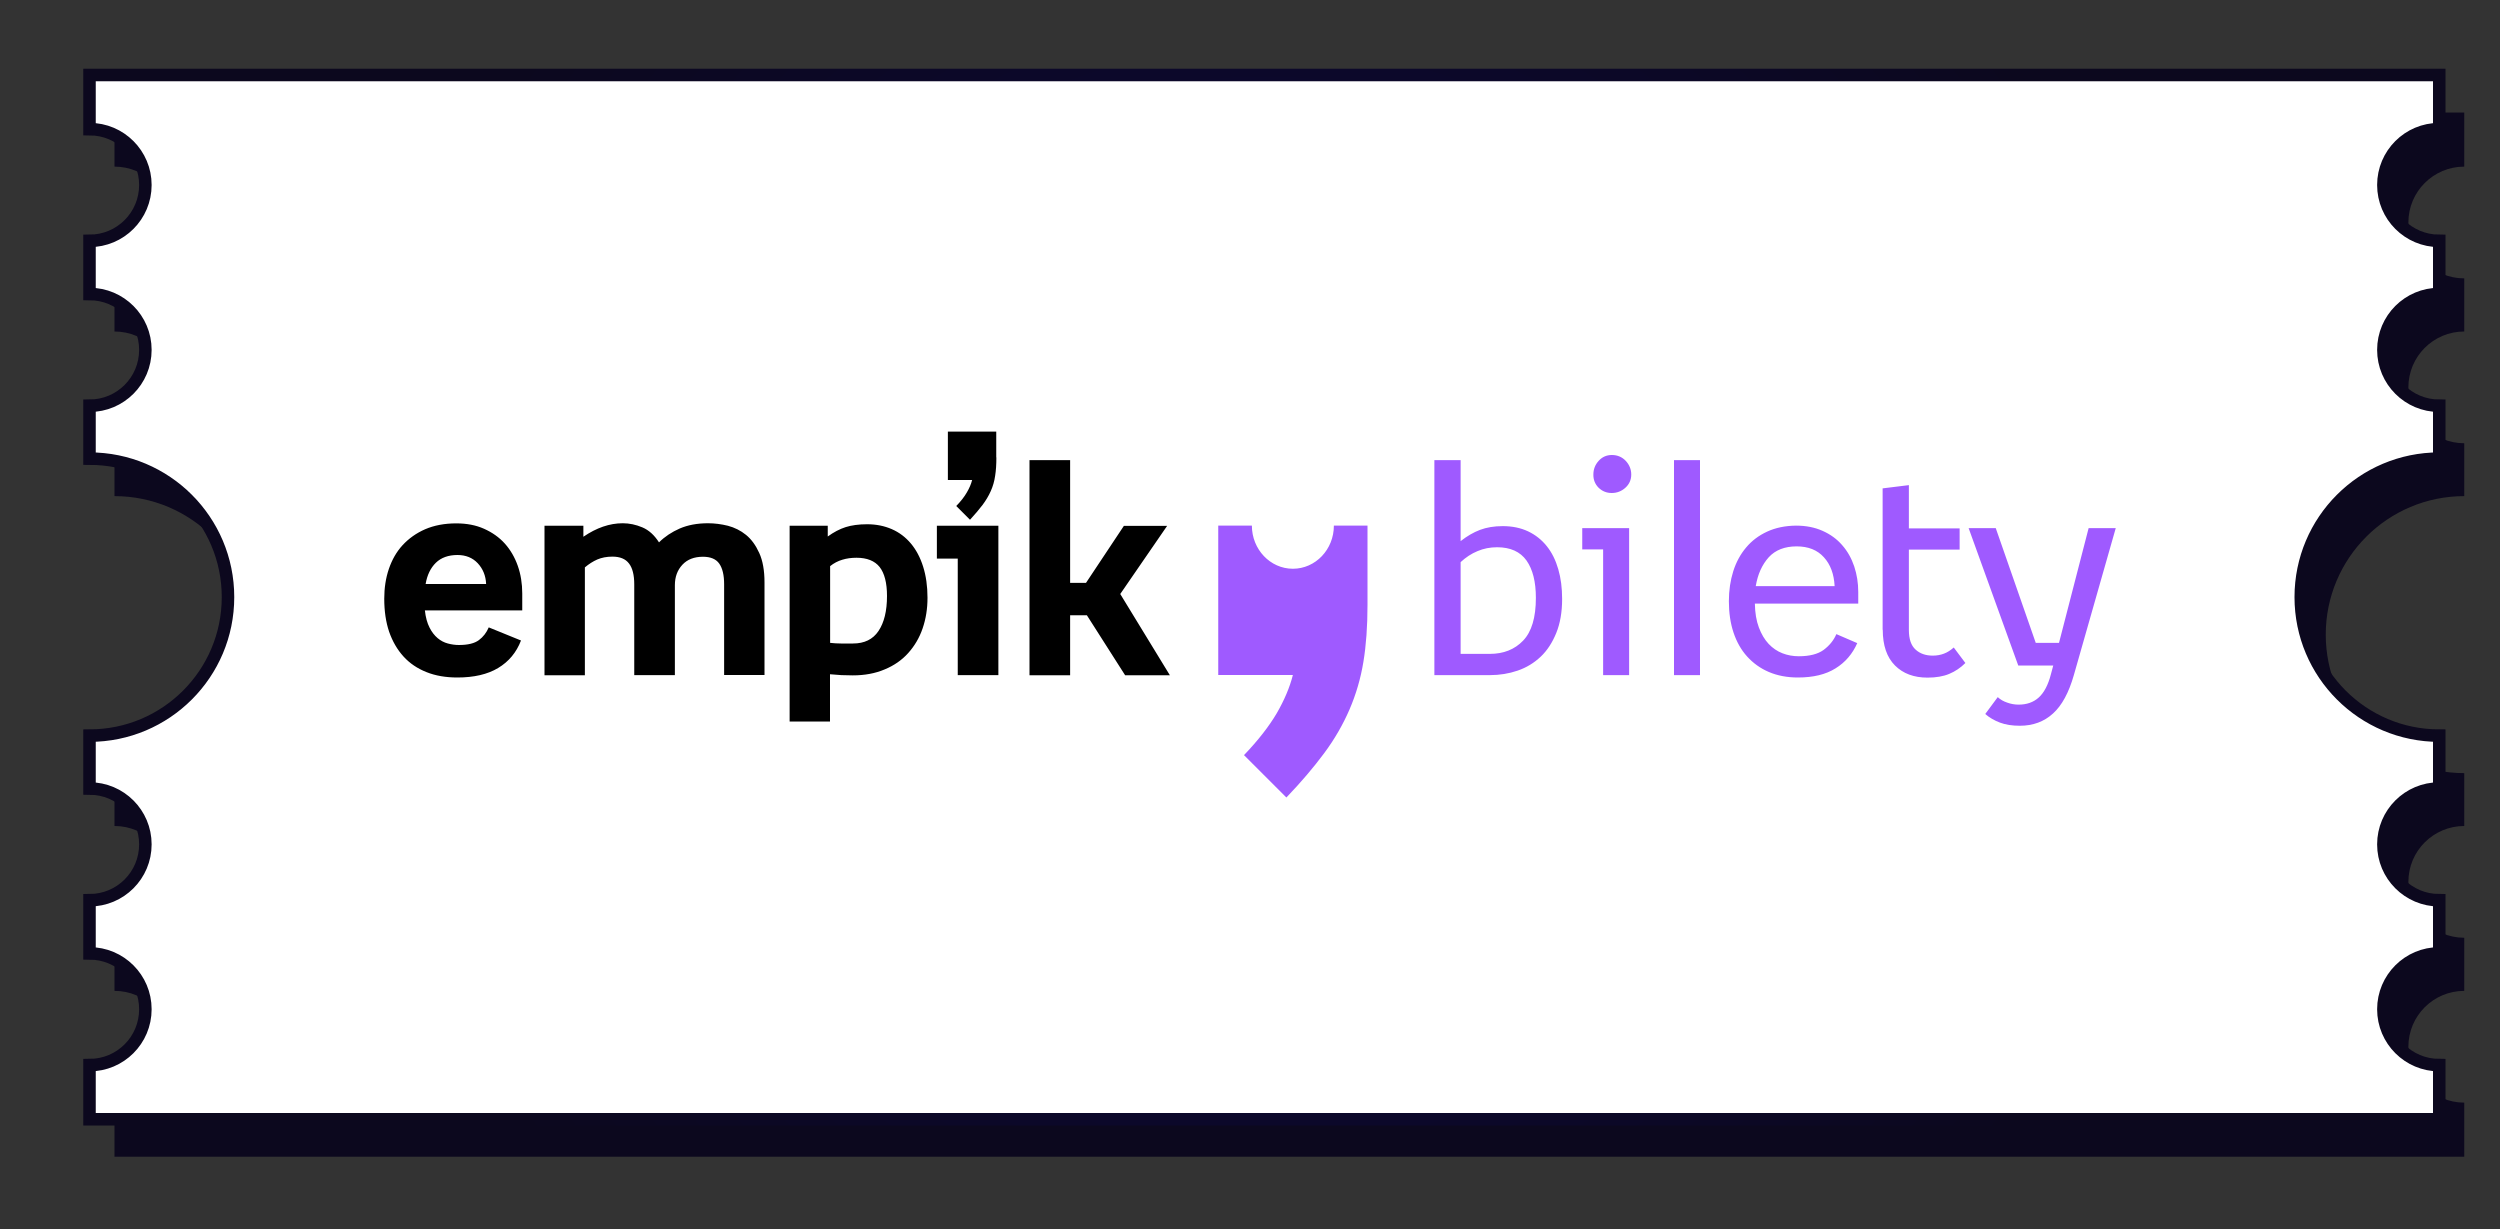 <svg xmlns="http://www.w3.org/2000/svg" xmlns:xlink="http://www.w3.org/1999/xlink" id="Warstwa_1" x="0px" y="0px" viewBox="0 0 200 98.32" xml:space="preserve"><rect x="0" y="0" width="200" height="98.32" fill="#333333" stroke="none"/><path display="none" d="M197.61,86.68c-2.47,0-4.47-2-4.47-4.47c0-2.47,2-4.47,4.47-4.47l0-4.25c-2.47,0-4.47-2-4.47-4.47 c0-2.47,2-4.47,4.47-4.47v-4.23c-6.12,0-11.08-4.96-11.08-11.08c0-6.12,4.96-11.08,11.08-11.08v-4.23c-2.47,0-4.47-2-4.47-4.47 s2-4.47,4.47-4.47v-4.25c-2.47,0-4.47-2-4.47-4.47s2-4.47,4.47-4.47V7.46l-187.98,0l0,4.33c2.47,0,4.47,2,4.47,4.47 c0,2.47-2,4.47-4.47,4.47l0,4.25c2.47,0,4.47,2,4.47,4.47s-2,4.47-4.47,4.47l0,4.23c6.12,0,11.08,4.96,11.08,11.08 c0,6.12-4.96,11.08-11.08,11.08l0,4.23c2.47,0,4.47,2,4.47,4.47c0,2.47-2,4.47-4.47,4.47l0,4.25c2.47,0,4.47,2,4.47,4.47 c0,2.47-2,4.47-4.47,4.47l0,4.33l187.98,0V86.68z M42.9,14.45c-0.38,0-0.68-0.3-0.68-0.68v-3c0-0.38,0.3-0.68,0.68-0.68h0.01 c0.38,0,0.68,0.3,0.68,0.68v3c0,0.38-0.3,0.68-0.68,0.68H42.9z M42.9,21.17c-0.38,0-0.68-0.3-0.68-0.68v-3 c0-0.38,0.3-0.68,0.68-0.68h0.01c0.38,0,0.68,0.3,0.68,0.68l0,3c0,0.38-0.3,0.68-0.68,0.68H42.9z M42.9,27.89 c-0.38,0-0.68-0.3-0.68-0.68v-3c0-0.38,0.3-0.68,0.68-0.68h0.01c0.38,0,0.68,0.3,0.68,0.68v3c0,0.38-0.3,0.68-0.68,0.68H42.9z  M42.9,34.61c-0.38,0-0.68-0.3-0.68-0.68v-3c0-0.38,0.3-0.68,0.68-0.68h0.01c0.38,0,0.68,0.3,0.68,0.68v3c0,0.38-0.3,0.68-0.68,0.68 H42.9z M42.9,41.34c-0.38,0-0.68-0.3-0.68-0.68l0-3c0-0.38,0.3-0.68,0.68-0.68h0.01c0.38,0,0.68,0.3,0.68,0.68v3 c0,0.38-0.3,0.68-0.68,0.68H42.9z M42.9,48.06c-0.38,0-0.68-0.3-0.68-0.68v-3c0-0.38,0.3-0.68,0.68-0.68h0.01 c0.38,0,0.68,0.3,0.68,0.68v3c0,0.38-0.3,0.68-0.68,0.68H42.9z M42.9,54.78c-0.38,0-0.68-0.3-0.68-0.68l0-3 c0-0.38,0.3-0.68,0.68-0.68h0.01c0.38,0,0.68,0.3,0.68,0.68l0,3c0,0.38-0.3,0.68-0.68,0.68H42.9z M42.9,61.5 c-0.38,0-0.68-0.3-0.68-0.68v-3c0-0.38,0.3-0.68,0.68-0.68h0.01c0.38,0,0.68,0.3,0.68,0.68v3c0,0.38-0.3,0.68-0.68,0.68H42.9z  M42.9,68.22c-0.38,0-0.68-0.3-0.68-0.68v-3c0-0.38,0.3-0.68,0.68-0.68h0.01c0.38,0,0.68,0.3,0.68,0.68l0,3 c0,0.38-0.3,0.68-0.68,0.68H42.9z M42.9,74.94c-0.38,0-0.68-0.3-0.68-0.68v-3c0-0.38,0.3-0.68,0.68-0.68h0.01 c0.38,0,0.68,0.3,0.68,0.68v3c0,0.38-0.3,0.68-0.68,0.68H42.9z M42.9,81.66c-0.38,0-0.68-0.3-0.68-0.68v-3 c0-0.38,0.3-0.68,0.68-0.68h0.01c0.38,0,0.68,0.3,0.68,0.68v3c0,0.38-0.3,0.68-0.68,0.68H42.9z M42.9,88.39 c-0.38,0-0.68-0.3-0.68-0.68l0-3c0-0.38,0.3-0.68,0.68-0.68h0.01c0.38,0,0.68,0.3,0.68,0.68v3c0,0.38-0.3,0.68-0.68,0.68H42.9z"></path><g>	<path fill="#0C081E" d="M197.14,13.33V9L9.16,9v4.33c2.47,0,4.47,2,4.47,4.47c0,2.47-2,4.47-4.47,4.47v4.25  c2.47,0,4.47,2,4.47,4.47s-2,4.47-4.47,4.47v4.23c6.12,0,11.08,4.96,11.08,11.08S15.28,61.85,9.16,61.85v4.23  c2.47,0,4.47,2,4.47,4.47s-2,4.47-4.47,4.47v4.25c2.47,0,4.47,2,4.47,4.47c0,2.47-2,4.47-4.47,4.47v4.33l187.98,0v-4.33  c-2.47,0-4.47-2-4.47-4.47c0-2.47,2-4.47,4.47-4.47v-4.25c-2.47,0-4.47-2-4.47-4.47s2-4.47,4.47-4.47v-4.23  c-6.12,0-11.08-4.96-11.08-11.08s4.96-11.08,11.08-11.08v-4.23c-2.47,0-4.47-2-4.47-4.47s2-4.47,4.47-4.47v-4.25  c-2.47,0-4.47-2-4.47-4.47C192.67,15.33,194.67,13.33,197.14,13.33z M43.13,89.24c0,0.38-0.3,0.68-0.68,0.68h-0.01  c-0.38,0-0.68-0.3-0.68-0.68v-3c0-0.38,0.3-0.68,0.68-0.68h0.01c0.38,0,0.68,0.3,0.68,0.68V89.24z M43.13,82.52  c0,0.38-0.3,0.68-0.68,0.68h-0.01c-0.38,0-0.68-0.3-0.68-0.68v-3c0-0.38,0.3-0.68,0.68-0.68h0.01c0.38,0,0.68,0.3,0.68,0.68V82.52z   M43.13,75.8c0,0.38-0.3,0.68-0.68,0.68h-0.01c-0.38,0-0.68-0.3-0.68-0.68v-3c0-0.38,0.3-0.68,0.68-0.68h0.01  c0.38,0,0.68,0.3,0.68,0.68V75.8z M43.13,69.07c0,0.38-0.3,0.68-0.68,0.68h-0.01c-0.38,0-0.68-0.3-0.68-0.68v-3  c0-0.38,0.3-0.68,0.68-0.68h0.01c0.38,0,0.68,0.3,0.68,0.68V69.07z M43.13,62.35c0,0.38-0.3,0.68-0.68,0.68h-0.01  c-0.38,0-0.68-0.3-0.68-0.68v-3c0-0.38,0.3-0.68,0.68-0.68h0.01c0.38,0,0.68,0.3,0.68,0.68V62.35z M43.13,55.63  c0,0.38-0.3,0.68-0.68,0.68h-0.01c-0.38,0-0.68-0.3-0.68-0.68v-3c0-0.38,0.3-0.68,0.68-0.68h0.01c0.38,0,0.68,0.3,0.68,0.68V55.63z   M43.13,48.91c0,0.38-0.3,0.68-0.68,0.68h-0.01c-0.38,0-0.68-0.3-0.68-0.68v-3c0-0.38,0.3-0.68,0.68-0.68h0.01  c0.38,0,0.68,0.3,0.68,0.68V48.91z M43.13,42.19c0,0.38-0.3,0.68-0.68,0.68h-0.01c-0.38,0-0.68-0.3-0.68-0.68v-3  c0-0.38,0.3-0.68,0.68-0.68h0.01c0.38,0,0.68,0.3,0.68,0.68V42.19z M43.13,35.47c0,0.38-0.3,0.68-0.68,0.68h-0.01  c-0.38,0-0.68-0.3-0.68-0.68v-3c0-0.38,0.3-0.68,0.68-0.68h0.01c0.38,0,0.68,0.3,0.68,0.68V35.47z M43.13,28.75  c0,0.38-0.3,0.68-0.68,0.68h-0.01c-0.38,0-0.68-0.3-0.68-0.68v-3c0-0.38,0.3-0.68,0.68-0.68h0.01c0.38,0,0.68,0.3,0.68,0.68V28.75z   M43.13,22.02c0,0.38-0.3,0.68-0.68,0.68h-0.01c-0.38,0-0.68-0.3-0.68-0.68v-3c0-0.38,0.3-0.68,0.68-0.68h0.01  c0.38,0,0.68,0.3,0.68,0.68V22.02z M43.13,15.3c0,0.38-0.3,0.68-0.68,0.68h-0.01c-0.38,0-0.68-0.3-0.68-0.68v-3  c0-0.38,0.3-0.68,0.68-0.68h0.01c0.38,0,0.68,0.3,0.68,0.68V15.3z"></path>	<radialGradient id="SVGID_1_" cx="101.149" cy="47.77" r="73.196" gradientUnits="userSpaceOnUse">		<stop offset="0" style="stop-color:#0C083B"></stop>		<stop offset="1" style="stop-color:#0C081E"></stop>	</radialGradient>	<path fill="#FFFFFF" stroke="url(#SVGID_1_)" stroke-miterlimit="10" d="M195.14,10.33V6L7.16,6v4.33c2.47,0,4.47,2,4.47,4.47  c0,2.47-2,4.47-4.47,4.47v4.25c2.47,0,4.47,2,4.47,4.47s-2,4.47-4.47,4.47v4.23c6.12,0,11.08,4.96,11.08,11.08  S13.28,58.85,7.16,58.85v4.23c2.47,0,4.47,2,4.47,4.47s-2,4.47-4.47,4.47v4.25c2.47,0,4.47,2,4.47,4.47c0,2.47-2,4.47-4.47,4.47  v4.33l187.98,0v-4.33c-2.47,0-4.47-2-4.47-4.47c0-2.47,2-4.47,4.47-4.47v-4.25c-2.47,0-4.47-2-4.47-4.47s2-4.47,4.47-4.47v-4.23  c-6.12,0-11.08-4.96-11.08-11.08s4.96-11.08,11.08-11.08v-4.23c-2.47,0-4.47-2-4.47-4.47s2-4.47,4.47-4.47v-4.25  c-2.47,0-4.47-2-4.47-4.47C190.67,12.33,192.67,10.33,195.14,10.33z"></path></g><g>	<path d="M41.78,48.83h-7.79c0.06,0.56,0.19,1.02,0.37,1.37c0.18,0.36,0.4,0.64,0.65,0.85c0.25,0.21,0.52,0.35,0.82,0.43  c0.3,0.08,0.6,0.12,0.88,0.12c0.72,0,1.25-0.13,1.6-0.39c0.35-0.26,0.61-0.6,0.79-1.02l2.58,1.05c-0.37,0.96-0.98,1.69-1.83,2.2  c-0.85,0.51-1.94,0.76-3.26,0.76c-0.92,0-1.75-0.14-2.47-0.43c-0.73-0.29-1.34-0.7-1.84-1.25c-0.5-0.55-0.88-1.21-1.15-1.98  c-0.26-0.77-0.39-1.65-0.39-2.64c0-0.86,0.12-1.66,0.37-2.39c0.25-0.73,0.61-1.37,1.1-1.9c0.49-0.53,1.09-0.96,1.8-1.27  c0.72-0.31,1.55-0.47,2.49-0.47c0.83,0,1.57,0.14,2.22,0.43c0.65,0.29,1.21,0.68,1.66,1.18c0.45,0.5,0.8,1.1,1.04,1.78  s0.36,1.43,0.36,2.22V48.83z M38.89,46.72c-0.03-0.67-0.26-1.22-0.67-1.66c-0.41-0.44-0.96-0.66-1.62-0.66  c-0.73,0-1.31,0.21-1.73,0.62c-0.42,0.41-0.7,0.98-0.82,1.7H38.89z M53.99,54.01h-3.25v-7.26c0-0.75-0.14-1.31-0.42-1.67  c-0.28-0.37-0.72-0.55-1.33-0.55c-0.46,0-0.86,0.08-1.21,0.23c-0.34,0.15-0.67,0.36-0.99,0.63v8.63h-3.23V42.06h3.11v0.88  c1.05-0.72,2.1-1.08,3.15-1.08c0.53,0,1.05,0.11,1.57,0.33c0.52,0.22,0.96,0.62,1.33,1.2c0.46-0.46,1.02-0.83,1.66-1.11  c0.65-0.28,1.4-0.42,2.26-0.42c0.53,0,1.06,0.07,1.59,0.2c0.53,0.14,1.02,0.38,1.45,0.73c0.43,0.35,0.78,0.83,1.06,1.45  c0.28,0.61,0.42,1.4,0.42,2.35v7.41h-3.23v-7.26c0-0.73-0.13-1.28-0.39-1.65c-0.26-0.37-0.7-0.55-1.3-0.55  c-0.7,0-1.25,0.21-1.65,0.64c-0.4,0.43-0.6,0.97-0.6,1.63V54.01z M63.19,42.06h3.03v0.86c0.48-0.35,0.96-0.6,1.43-0.75  s1.05-0.23,1.72-0.23c0.72,0,1.37,0.13,1.97,0.39c0.6,0.26,1.11,0.65,1.53,1.15c0.42,0.5,0.75,1.12,0.98,1.85  c0.23,0.73,0.35,1.56,0.35,2.49c0,0.88-0.13,1.69-0.39,2.45c-0.26,0.76-0.65,1.41-1.15,1.97c-0.5,0.56-1.13,1-1.88,1.31  c-0.75,0.32-1.6,0.48-2.56,0.48c-0.3,0-0.61-0.01-0.91-0.02c-0.3-0.02-0.61-0.04-0.91-0.07v3.78h-3.23V42.06z M66.42,51.43  c0.29,0.03,0.57,0.05,0.85,0.05c0.28,0,0.6,0,0.97,0c0.91,0,1.59-0.33,2.04-1c0.45-0.67,0.68-1.6,0.68-2.8  c0-1.05-0.2-1.82-0.59-2.32c-0.39-0.49-1.01-0.74-1.85-0.74c-0.41,0-0.79,0.05-1.14,0.16c-0.34,0.1-0.67,0.27-0.97,0.51V51.43z   M76.62,44.69h-1.67v-2.63h4.92v11.95h-3.25V44.69z M79.71,36.59c0,0.56-0.03,1.05-0.1,1.48c-0.06,0.43-0.18,0.84-0.35,1.22  c-0.17,0.38-0.39,0.75-0.66,1.11c-0.27,0.36-0.61,0.75-1,1.18l-1.1-1.1c0.37-0.38,0.65-0.74,0.85-1.09  c0.2-0.34,0.34-0.67,0.42-0.99h-1.94v-3.87h3.87V36.59z M82.36,36.81h3.25v9.82h1.27l3.03-4.56h3.46l-3.75,5.45l3.97,6.5h-3.58  l-3.06-4.8h-1.34v4.8h-3.25V36.81z"></path>	<path fill="#9F5AFF" d="M109.4,42.05v6.34c0,1.72-0.11,3.24-0.33,4.57c-0.22,1.33-0.59,2.59-1.11,3.8c-0.52,1.2-1.19,2.37-2.03,3.5  c-0.84,1.13-1.84,2.31-3.02,3.54l-3.39-3.39c1.13-1.18,2-2.3,2.62-3.35c0.61-1.06,1.04-2.07,1.29-3.06h-5.97V42.05h2.69  c0,0,0,0,0,0c0,1.9,1.47,3.45,3.28,3.45c1.81,0,3.28-1.54,3.28-3.45c0,0,0,0,0,0H109.4z M114.75,54.01h4.44  c0.78,0,1.52-0.12,2.22-0.36c0.7-0.24,1.31-0.61,1.84-1.11c0.53-0.5,0.94-1.14,1.25-1.9c0.31-0.76,0.47-1.67,0.47-2.72  c0-0.88-0.1-1.67-0.31-2.39c-0.21-0.72-0.51-1.33-0.92-1.84c-0.41-0.51-0.9-0.9-1.49-1.18c-0.59-0.28-1.27-0.42-2.03-0.42  c-0.69,0-1.29,0.1-1.82,0.3c-0.53,0.2-1.04,0.5-1.55,0.9v-6.48h-2.1V54.01z M122.12,44.84c0.5,0.71,0.75,1.7,0.75,2.99  c0,1.57-0.34,2.71-1.02,3.42c-0.68,0.71-1.57,1.06-2.66,1.06h-2.34v-7.34c0.41-0.38,0.86-0.68,1.35-0.88  c0.49-0.21,1.01-0.31,1.57-0.31C120.84,43.78,121.62,44.14,122.12,44.84z M128.25,54.01h2.08V42.25h-3.75v1.7h1.67V54.01z   M127.89,39.02c0.29,0.28,0.64,0.42,1.05,0.42c0.41,0,0.78-0.14,1.09-0.42c0.31-0.28,0.47-0.63,0.47-1.06  c0-0.41-0.15-0.78-0.44-1.09c-0.29-0.31-0.67-0.47-1.11-0.47c-0.43,0-0.78,0.16-1.06,0.47c-0.28,0.31-0.42,0.67-0.42,1.09  C127.46,38.38,127.61,38.74,127.89,39.02z M133.92,54.01H136V36.81h-2.08V54.01z M141.37,42.53c-0.67,0.31-1.23,0.73-1.68,1.27  c-0.45,0.53-0.8,1.17-1.03,1.9c-0.23,0.73-0.35,1.53-0.35,2.39c0,0.92,0.12,1.76,0.37,2.51c0.25,0.75,0.61,1.39,1.09,1.92  c0.48,0.53,1.06,0.95,1.74,1.24c0.68,0.29,1.46,0.44,2.32,0.44c1.23,0,2.23-0.24,3.01-0.73c0.78-0.48,1.36-1.16,1.74-2.02  l-1.67-0.72c-0.22,0.51-0.57,0.93-1.03,1.27c-0.46,0.33-1.12,0.5-1.98,0.5c-0.46,0-0.9-0.08-1.31-0.24  c-0.41-0.16-0.78-0.41-1.1-0.75c-0.32-0.34-0.58-0.78-0.78-1.31c-0.2-0.53-0.31-1.17-0.32-1.91h8.27v-0.93  c0-0.72-0.11-1.4-0.32-2.04c-0.22-0.65-0.53-1.21-0.96-1.7c-0.42-0.49-0.94-0.87-1.57-1.15c-0.62-0.28-1.33-0.42-2.13-0.42  C142.81,42.06,142.04,42.22,141.37,42.53z M145.91,44.58c0.53,0.58,0.81,1.35,0.86,2.31h-6.31c0.16-0.96,0.51-1.72,1.04-2.31  c0.53-0.58,1.28-0.87,2.23-0.87C144.66,43.71,145.39,44,145.91,44.58z M150.62,50.38c0,1.26,0.33,2.21,0.98,2.86  c0.65,0.65,1.52,0.97,2.6,0.97c0.68,0,1.27-0.1,1.74-0.3c0.48-0.2,0.91-0.49,1.29-0.87l-0.93-1.24c-0.25,0.22-0.51,0.39-0.78,0.49  c-0.26,0.1-0.56,0.16-0.9,0.16c-0.56,0-1.02-0.16-1.37-0.48c-0.36-0.32-0.54-0.84-0.54-1.57v-6.43h4.06v-1.7h-4.06v-3.46l-2.1,0.26  V50.38z M169.26,42.25h-2.17l-2.37,9.18h-1.86l-3.2-9.18h-2.17l3.97,10.99h2.8l-0.19,0.71c-0.22,0.85-0.55,1.47-0.97,1.85  c-0.42,0.38-0.96,0.57-1.61,0.57c-0.3,0-0.61-0.05-0.91-0.16c-0.3-0.1-0.56-0.25-0.76-0.44l-1,1.35c0.33,0.29,0.73,0.52,1.18,0.69  c0.45,0.17,0.98,0.25,1.59,0.25c1.05,0,1.94-0.33,2.65-0.98c0.72-0.65,1.27-1.68,1.67-3.08L169.26,42.25z"></path></g><g></g><g></g><g></g><g></g><g></g><g></g><g></g><g></g><g></g><g></g><g></g><g></g><g></g><g></g><g></g></svg>